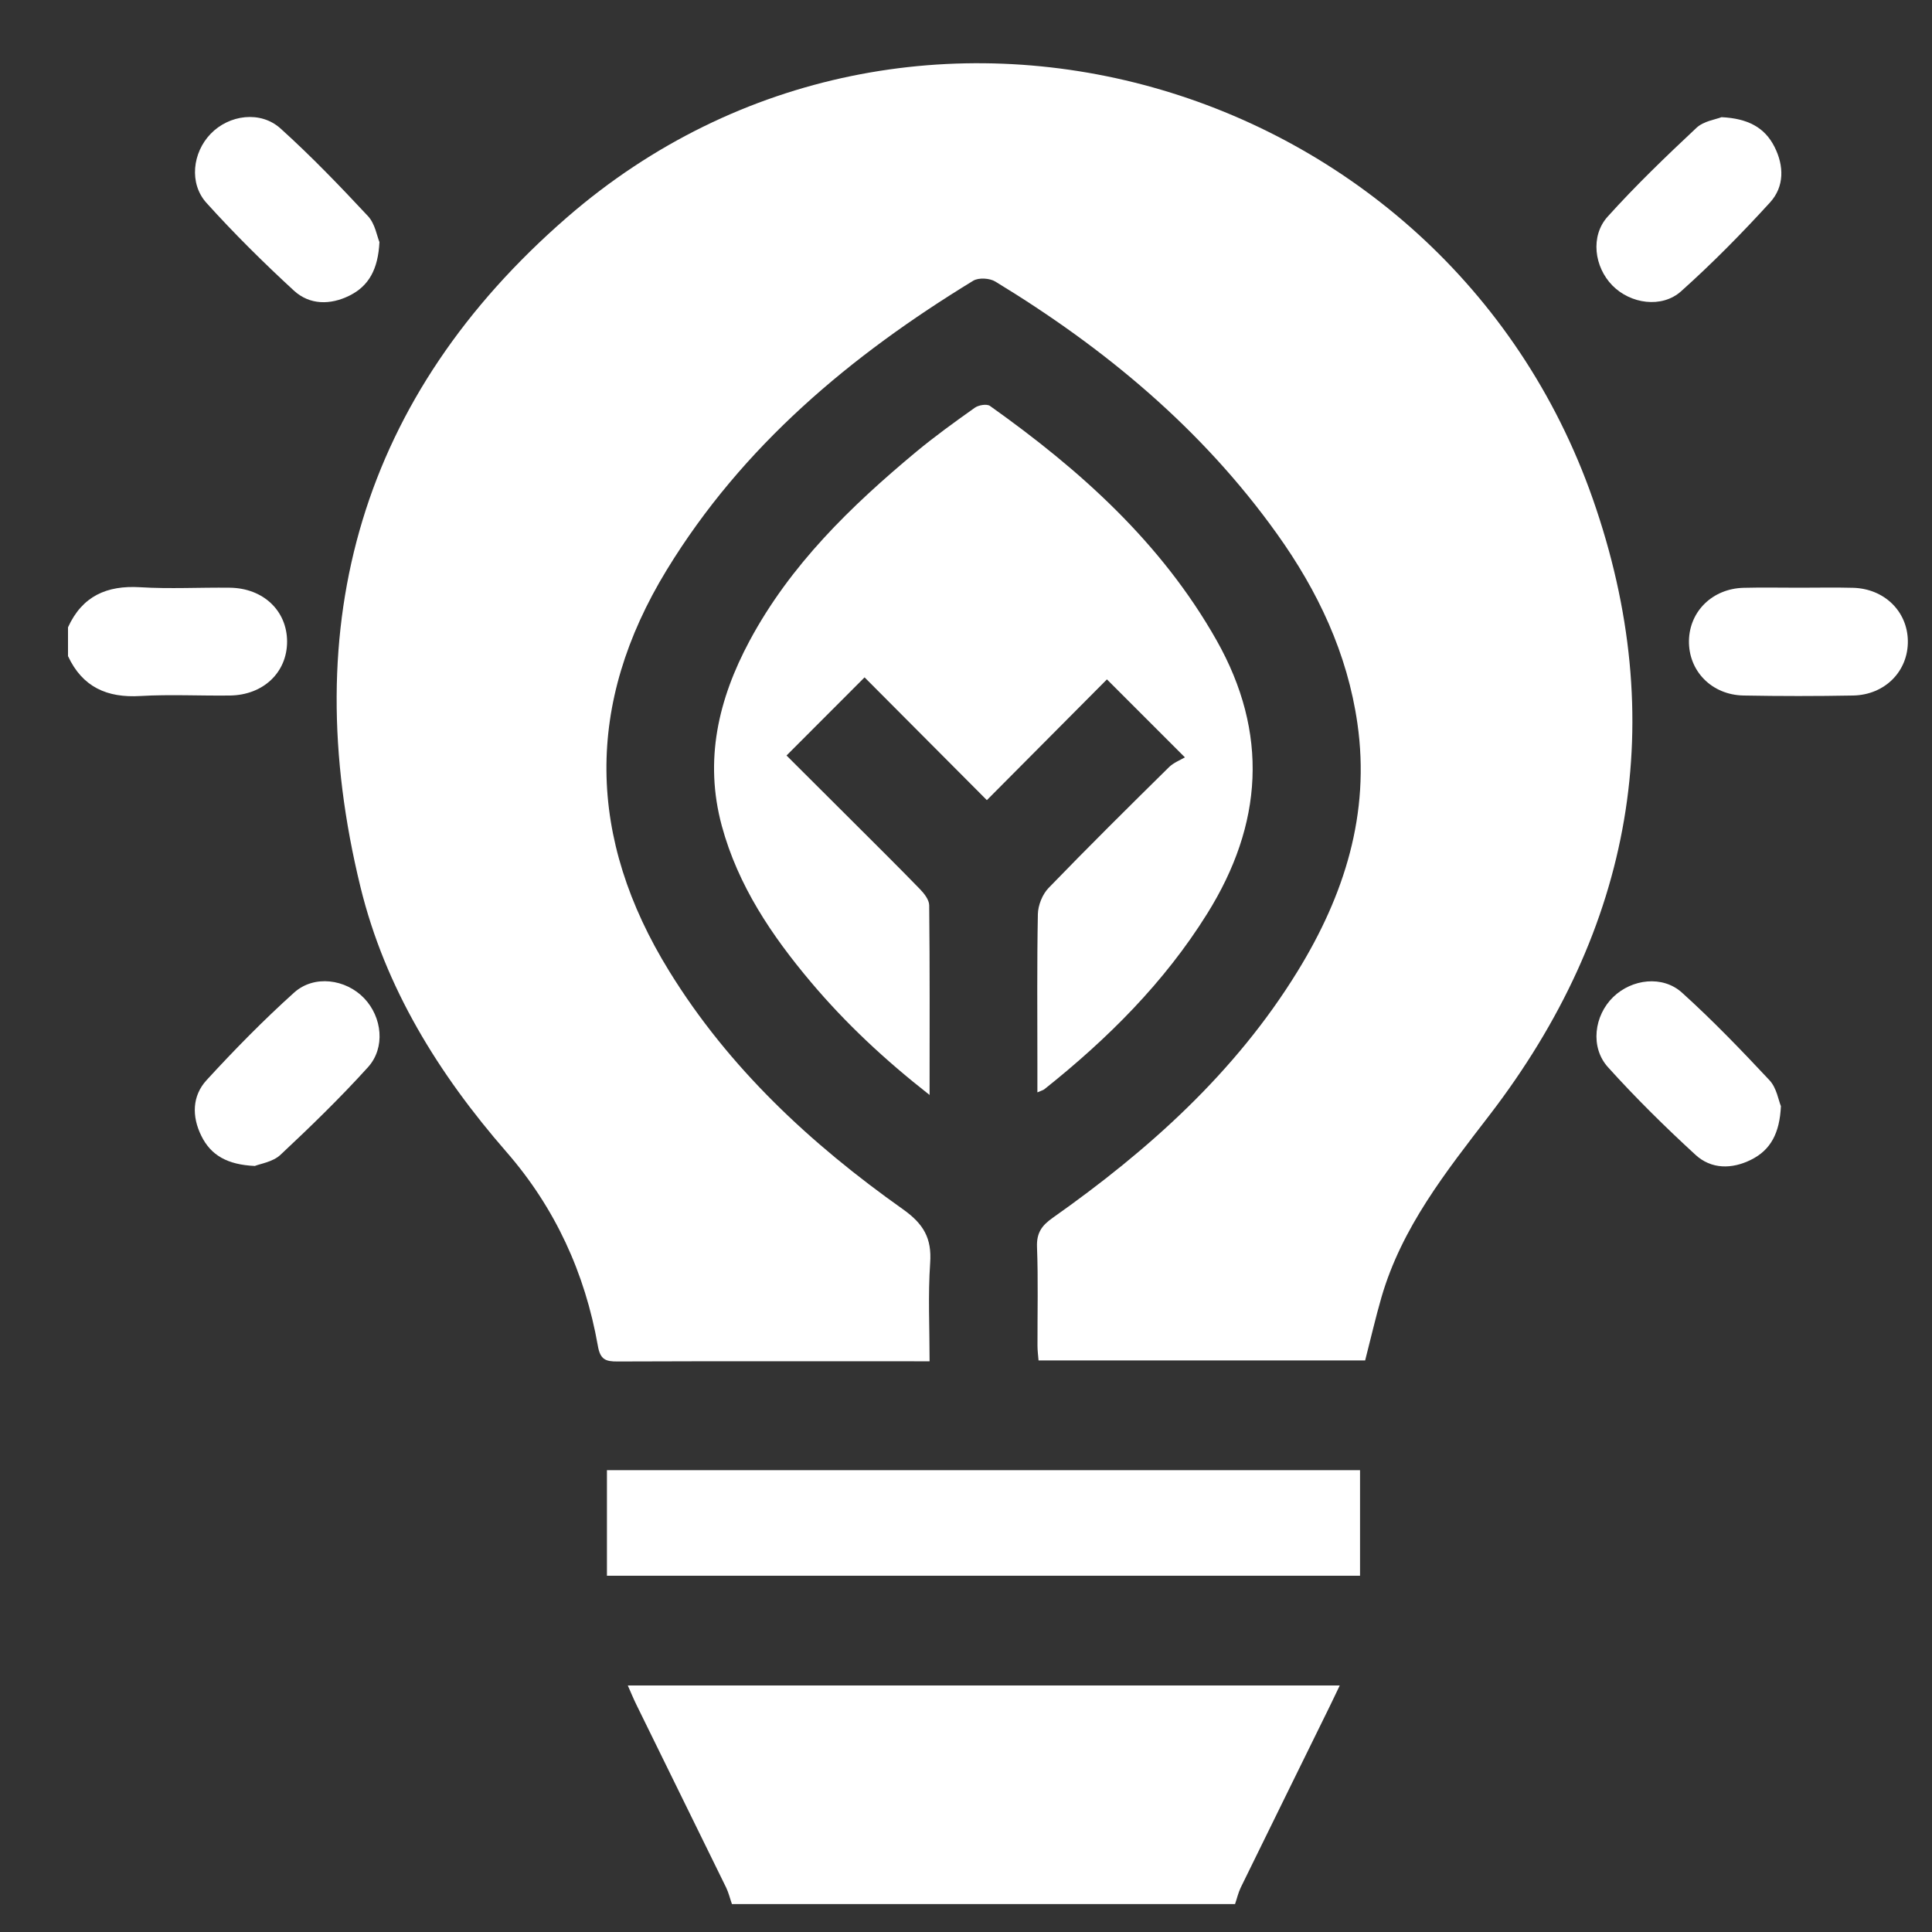 <?xml version="1.0" encoding="utf-8"?>
<!-- Generator: Adobe Illustrator 26.3.1, SVG Export Plug-In . SVG Version: 6.00 Build 0)  -->
<svg version="1.1" id="Capa_1" xmlns="http://www.w3.org/2000/svg" xmlns:xlink="http://www.w3.org/1999/xlink" x="0px" y="0px"
	 viewBox="0 0 200 200" enable-background="new 0 0 200 200" xml:space="preserve">
<rect x="0" y="0" width="200" height="200" fill="#333333" stroke="none"/>
<g>
	<path fill="#FFFFFF" d="M75.77,197.11c-0.2-0.57-0.34-1.17-0.6-1.71c-3.1-6.33-6.22-12.66-9.32-18.99
		c-0.29-0.59-0.54-1.21-0.86-1.93c24.61,0,49.04,0,73.7,0c-0.41,0.85-0.74,1.56-1.09,2.27c-3.05,6.22-6.12,12.43-9.16,18.65
		c-0.26,0.54-0.39,1.14-0.59,1.71C110.49,197.11,93.13,197.11,75.77,197.11z"/>
	<path fill="#FFFFFF" d="M141.32,140.83c-11.2,0-22.41,0-33.81,0c-0.04-0.48-0.11-1.01-0.11-1.53c-0.01-3.41,0.08-6.82-0.05-10.23
		c-0.05-1.44,0.49-2.2,1.61-2.99c9.95-7.02,18.92-15.05,25.37-25.54c4.83-7.86,7.53-16.29,6.19-25.64
		c-1.04-7.27-4.1-13.73-8.33-19.64c-7.77-10.87-17.82-19.22-29.15-26.11c-0.58-0.36-1.73-0.43-2.29-0.09
		C88.07,36.8,76.87,46.15,69.02,59c-8.48,13.88-8.25,27.75,0.26,41.54c6.19,10.04,14.67,17.9,24.19,24.64c2.14,1.52,3,3,2.82,5.56
		c-0.23,3.32-0.06,6.66-0.06,10.18c-0.65,0-1.13,0-1.61,0c-10.23,0-20.46-0.02-30.69,0.02c-1.25,0.01-1.8-0.21-2.04-1.62
		c-1.33-7.54-4.43-14.3-9.47-20.08c-7.02-8.06-12.55-16.98-15.1-27.4c-6.69-27.32,0.13-50.9,21.39-69.35
		c35.5-30.8,90.77-14.77,106.17,29.14c8.04,22.94,4.16,44.48-10.69,63.81c-4.51,5.87-9.09,11.62-11.19,18.88
		C142.4,136.39,141.92,138.5,141.32,140.83z"/>
	<path fill="#FFFFFF" d="M81.42,78.21c2.14,2.13,4.5,4.48,6.86,6.84c2.32,2.32,4.66,4.63,6.95,6.99c0.44,0.45,0.95,1.1,0.96,1.67
		c0.07,6.43,0.04,12.85,0.04,19.64c-4.66-3.65-8.7-7.43-12.29-11.69c-4.06-4.82-7.54-9.98-9.22-16.17
		c-1.84-6.8-0.36-13.12,2.88-19.16c4.21-7.85,10.47-13.92,17.22-19.54c1.95-1.62,4.02-3.11,6.09-4.58c0.39-0.28,1.24-0.42,1.57-0.19
		c9.32,6.62,17.73,14.14,23.45,24.25c5.44,9.62,4.81,19.07-0.96,28.31c-4.45,7.14-10.32,12.97-16.86,18.18
		c-0.13,0.1-0.31,0.14-0.72,0.32c0-1.1,0-2.06,0-3.02c0-5.15-0.05-10.29,0.05-15.43c0.02-0.92,0.47-2.05,1.11-2.71
		c4.09-4.23,8.28-8.38,12.47-12.51c0.48-0.47,1.16-0.72,1.64-1.01c-3-3-5.53-5.53-8.07-8.07c-4.07,4.09-8.24,8.29-12.43,12.5
		c-4.45-4.47-8.63-8.66-12.66-12.71C86.68,72.94,84.12,75.51,81.42,78.21z"/>
	<path fill="#FFFFFF" d="M62.83,163.12c0-3.69,0-7.26,0-10.93c26.01,0,51.94,0,77.96,0c0,3.66,0,7.23,0,10.93
		C114.85,163.12,88.92,163.12,62.83,163.12z"/>
	<path fill="#FFFFFF" d="M7.04,64.94c1.47-3.23,4.01-4.36,7.47-4.15c3.08,0.19,6.18,0.01,9.28,0.05c3.46,0.04,5.92,2.38,5.93,5.57
		c0,3.19-2.45,5.54-5.91,5.59c-3.09,0.04-6.19-0.13-9.28,0.05c-3.45,0.21-6-0.93-7.49-4.13C7.04,66.93,7.04,65.94,7.04,64.94z"/>
	<path fill="#FFFFFF" d="M186.26,60.84c1.86,0,3.72-0.04,5.58,0.01c3.22,0.09,5.61,2.43,5.66,5.48c0.05,3.13-2.35,5.6-5.66,5.67
		c-3.78,0.07-7.56,0.07-11.34,0c-3.31-0.06-5.71-2.54-5.66-5.67c0.05-3.05,2.44-5.4,5.66-5.48
		C182.41,60.8,184.34,60.84,186.26,60.84z"/>
	<path fill="#FFFFFF" d="M39.28,25.06c-0.14,2.8-1.09,4.54-3.1,5.54c-1.99,0.99-4.13,0.98-5.76-0.52c-3.14-2.89-6.19-5.91-9.05-9.08
		c-1.82-2.02-1.44-5.2,0.43-7.14c1.91-1.99,5.18-2.43,7.25-0.55c3.17,2.86,6.14,5.95,9.05,9.07C38.84,23.18,39.03,24.48,39.28,25.06
		z"/>
	<path fill="#FFFFFF" d="M178.21,12.13c2.71,0.13,4.46,1.05,5.48,3.06c1.01,1.99,1.03,4.14-0.46,5.77c-2.92,3.2-5.97,6.3-9.2,9.19
		c-2,1.79-5.24,1.31-7.11-0.59c-1.89-1.92-2.31-5.12-0.5-7.13c2.9-3.22,6.03-6.23,9.19-9.19C176.36,12.53,177.61,12.37,178.21,12.13
		z"/>
	<path fill="#FFFFFF" d="M26.38,120.7c-2.84-0.13-4.55-1.1-5.54-3.12c-0.99-2-0.96-4.13,0.55-5.77c2.89-3.15,5.89-6.21,9.06-9.06
		c2.07-1.86,5.35-1.4,7.25,0.59c1.86,1.95,2.22,5.12,0.39,7.14c-2.87,3.17-5.94,6.15-9.06,9.07
		C28.24,120.29,26.93,120.47,26.38,120.7z"/>
	<path fill="#FFFFFF" d="M184.36,114.51c-0.13,2.8-1.07,4.54-3.08,5.54c-1.99,1-4.13,1-5.76-0.5c-3.15-2.89-6.2-5.9-9.06-9.07
		c-1.87-2.07-1.44-5.35,0.54-7.27c1.93-1.87,5.11-2.27,7.12-0.45c3.17,2.86,6.14,5.95,9.06,9.07
		C183.92,112.62,184.11,113.92,184.36,114.51z"/>
</g>
</svg>
